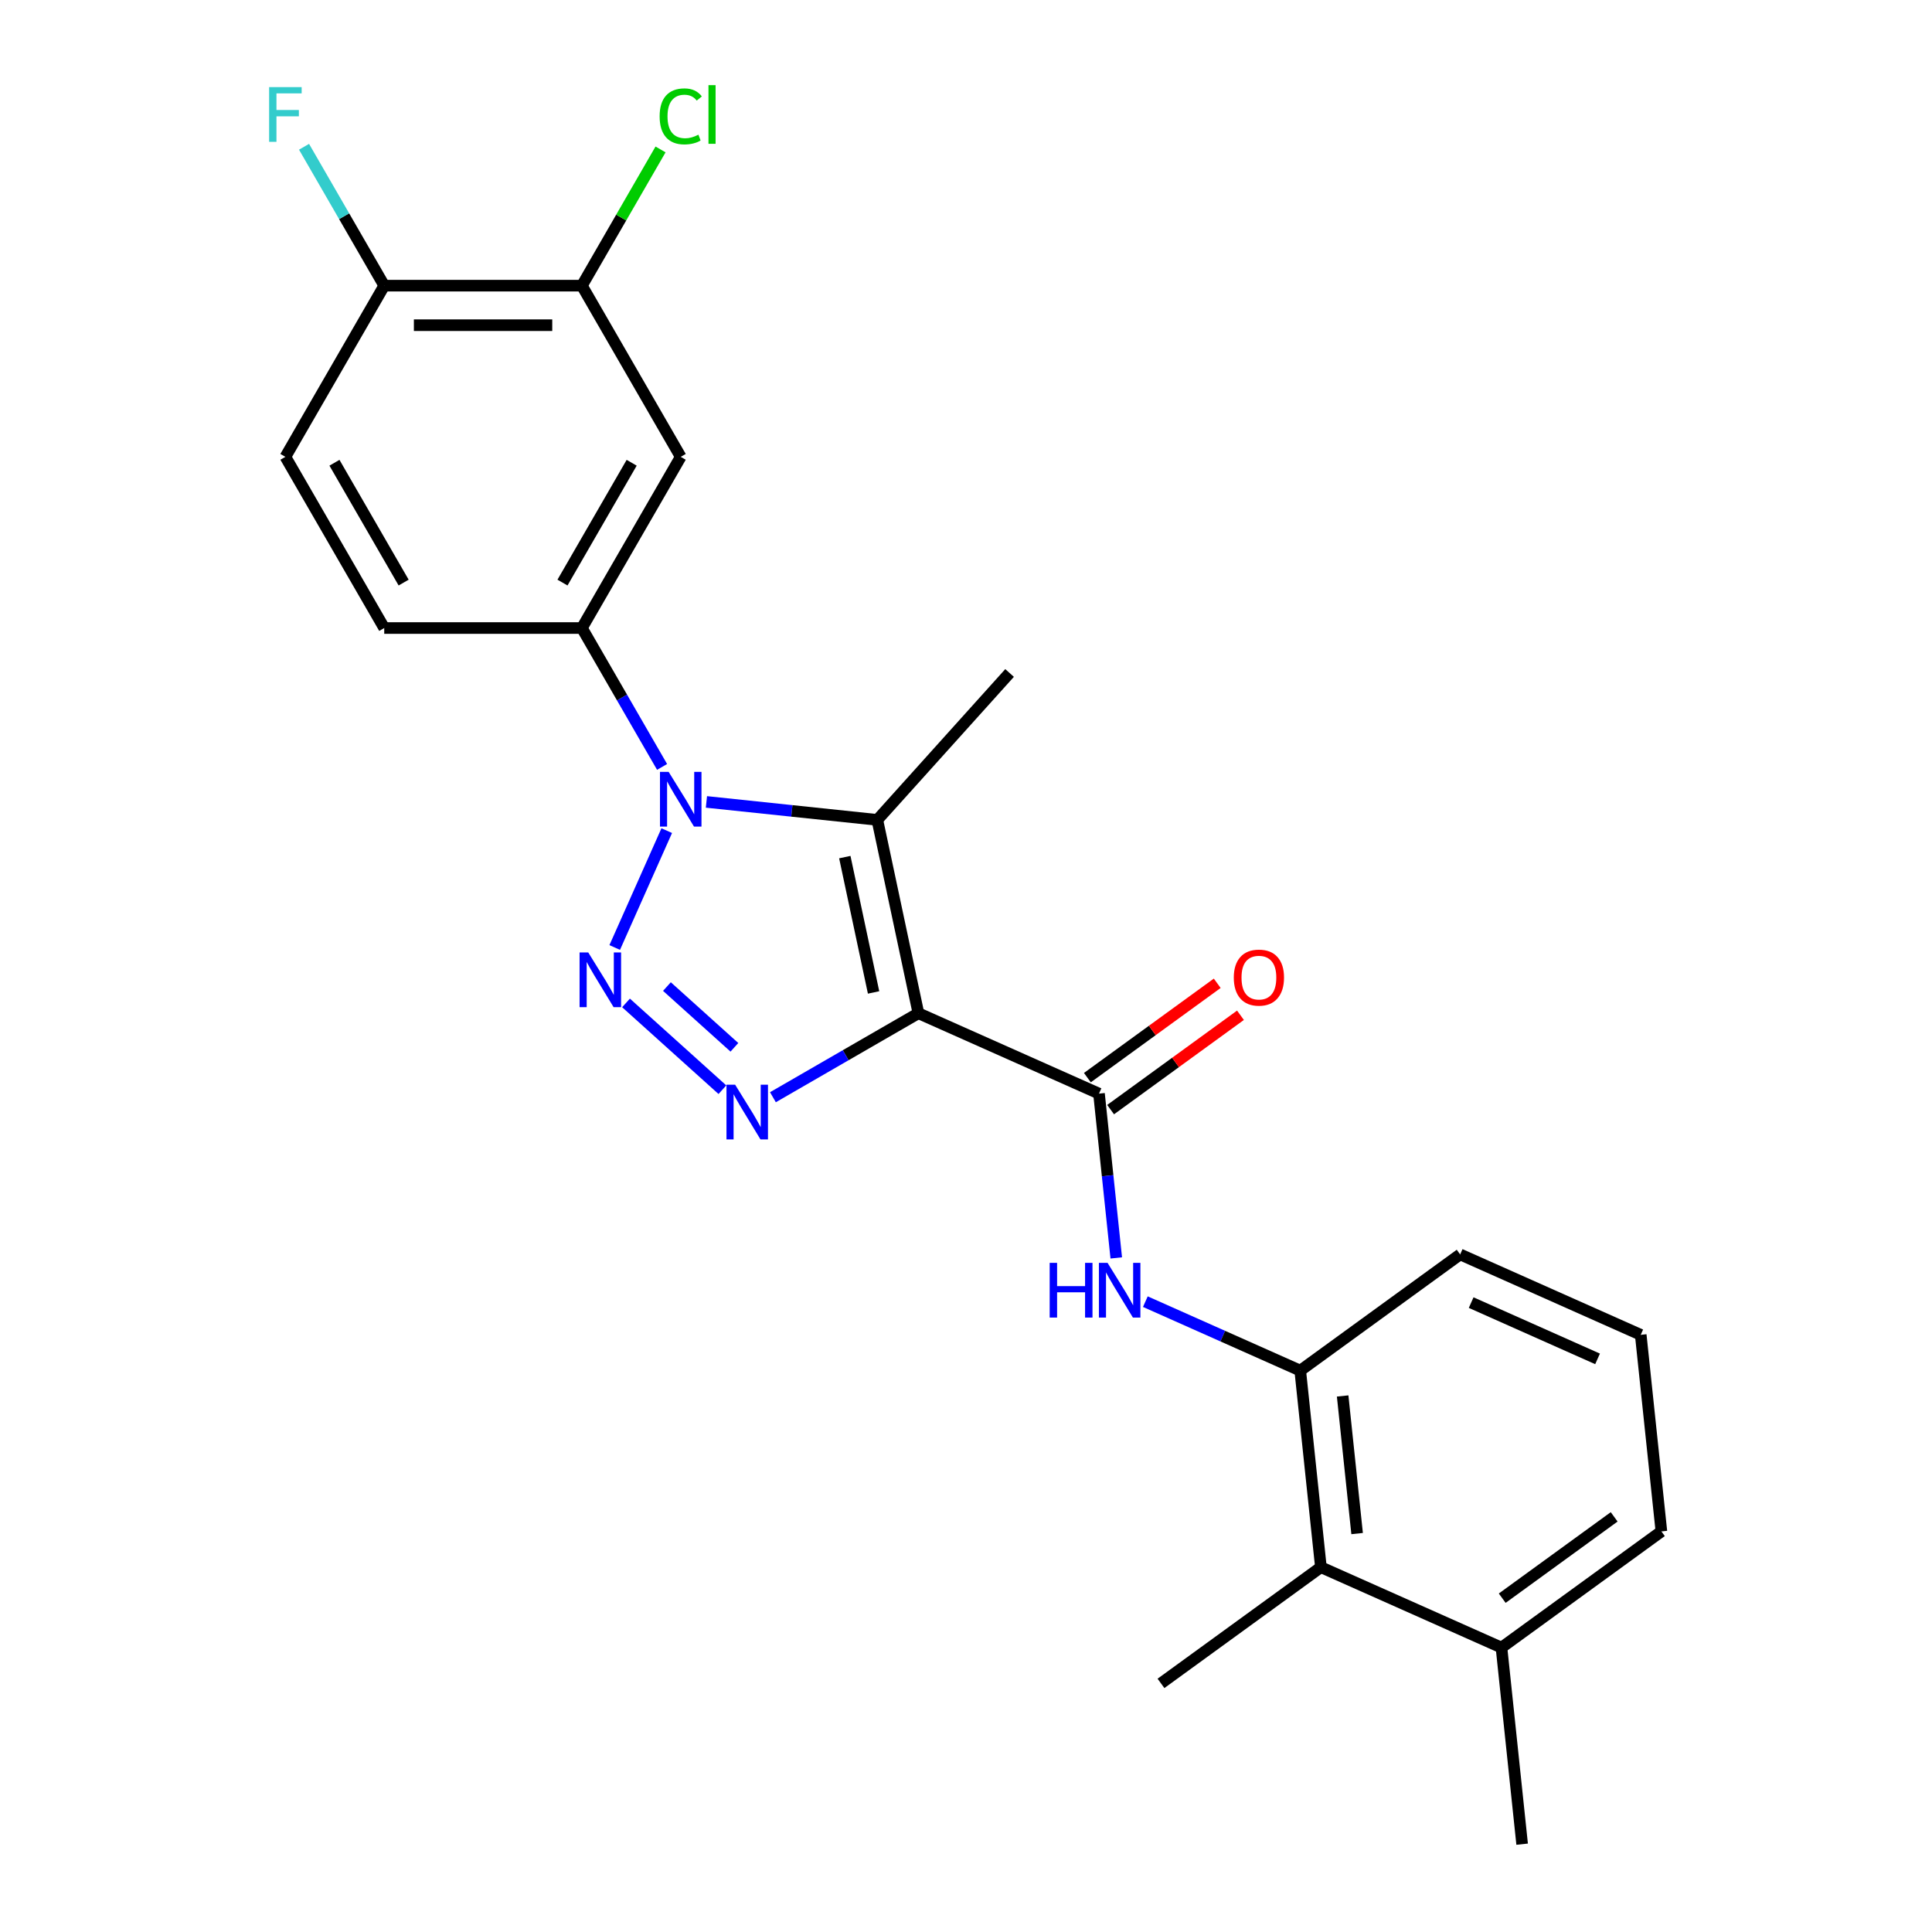 <?xml version='1.0' encoding='iso-8859-1'?>
<svg version='1.1' baseProfile='full'
              xmlns='http://www.w3.org/2000/svg'
                      xmlns:rdkit='http://www.rdkit.org/xml'
                      xmlns:xlink='http://www.w3.org/1999/xlink'
                  xml:space='preserve'
width='1000px' height='1000px' viewBox='0 0 1000 1000'>
<!-- END OF HEADER -->
<rect style='opacity:1.0;fill:#FFFFFF;stroke:none' width='1000' height='1000' x='0' y='0'> </rect>
<path class='bond-2' d='M 475.369,524.445 L 437.715,546.185' style='fill:none;fill-rule:evenodd;stroke:#000000;stroke-width:6px;stroke-linecap:butt;stroke-linejoin:miter;stroke-opacity:1' />
<path class='bond-2' d='M 437.715,546.185 L 400.062,567.924' style='fill:none;fill-rule:evenodd;stroke:#0000FF;stroke-width:6px;stroke-linecap:butt;stroke-linejoin:miter;stroke-opacity:1' />
<path class='bond-3' d='M 475.369,524.445 L 454.097,424.368' style='fill:none;fill-rule:evenodd;stroke:#000000;stroke-width:6px;stroke-linecap:butt;stroke-linejoin:miter;stroke-opacity:1' />
<path class='bond-3' d='M 452.163,513.688 L 437.273,443.634' style='fill:none;fill-rule:evenodd;stroke:#000000;stroke-width:6px;stroke-linecap:butt;stroke-linejoin:miter;stroke-opacity:1' />
<path class='bond-4' d='M 475.369,524.445 L 568.837,566.06' style='fill:none;fill-rule:evenodd;stroke:#000000;stroke-width:6px;stroke-linecap:butt;stroke-linejoin:miter;stroke-opacity:1' />
<path class='bond-0' d='M 324.028,519.114 L 373.913,564.031' style='fill:none;fill-rule:evenodd;stroke:#0000FF;stroke-width:6px;stroke-linecap:butt;stroke-linejoin:miter;stroke-opacity:1' />
<path class='bond-0' d='M 345.203,510.645 L 380.123,542.087' style='fill:none;fill-rule:evenodd;stroke:#0000FF;stroke-width:6px;stroke-linecap:butt;stroke-linejoin:miter;stroke-opacity:1' />
<path class='bond-24' d='M 318.174,490.423 L 345.105,429.934' style='fill:none;fill-rule:evenodd;stroke:#0000FF;stroke-width:6px;stroke-linecap:butt;stroke-linejoin:miter;stroke-opacity:1' />
<path class='bond-1' d='M 365.643,415.071 L 409.87,419.72' style='fill:none;fill-rule:evenodd;stroke:#0000FF;stroke-width:6px;stroke-linecap:butt;stroke-linejoin:miter;stroke-opacity:1' />
<path class='bond-1' d='M 409.87,419.72 L 454.097,424.368' style='fill:none;fill-rule:evenodd;stroke:#000000;stroke-width:6px;stroke-linecap:butt;stroke-linejoin:miter;stroke-opacity:1' />
<path class='bond-5' d='M 342.693,396.956 L 321.941,361.012' style='fill:none;fill-rule:evenodd;stroke:#0000FF;stroke-width:6px;stroke-linecap:butt;stroke-linejoin:miter;stroke-opacity:1' />
<path class='bond-5' d='M 321.941,361.012 L 301.188,325.068' style='fill:none;fill-rule:evenodd;stroke:#000000;stroke-width:6px;stroke-linecap:butt;stroke-linejoin:miter;stroke-opacity:1' />
<path class='bond-16' d='M 454.097,424.368 L 522.558,348.335' style='fill:none;fill-rule:evenodd;stroke:#000000;stroke-width:6px;stroke-linecap:butt;stroke-linejoin:miter;stroke-opacity:1' />
<path class='bond-6' d='M 568.837,566.06 L 573.305,608.577' style='fill:none;fill-rule:evenodd;stroke:#000000;stroke-width:6px;stroke-linecap:butt;stroke-linejoin:miter;stroke-opacity:1' />
<path class='bond-6' d='M 573.305,608.577 L 577.774,651.094' style='fill:none;fill-rule:evenodd;stroke:#0000FF;stroke-width:6px;stroke-linecap:butt;stroke-linejoin:miter;stroke-opacity:1' />
<path class='bond-11' d='M 574.851,574.337 L 608.458,549.92' style='fill:none;fill-rule:evenodd;stroke:#000000;stroke-width:6px;stroke-linecap:butt;stroke-linejoin:miter;stroke-opacity:1' />
<path class='bond-11' d='M 608.458,549.92 L 642.066,525.502' style='fill:none;fill-rule:evenodd;stroke:#FF0000;stroke-width:6px;stroke-linecap:butt;stroke-linejoin:miter;stroke-opacity:1' />
<path class='bond-11' d='M 562.823,557.782 L 596.43,533.365' style='fill:none;fill-rule:evenodd;stroke:#000000;stroke-width:6px;stroke-linecap:butt;stroke-linejoin:miter;stroke-opacity:1' />
<path class='bond-11' d='M 596.43,533.365 L 630.038,508.948' style='fill:none;fill-rule:evenodd;stroke:#FF0000;stroke-width:6px;stroke-linecap:butt;stroke-linejoin:miter;stroke-opacity:1' />
<path class='bond-7' d='M 301.188,325.068 L 352.345,236.462' style='fill:none;fill-rule:evenodd;stroke:#000000;stroke-width:6px;stroke-linecap:butt;stroke-linejoin:miter;stroke-opacity:1' />
<path class='bond-7' d='M 291.141,301.546 L 326.95,239.522' style='fill:none;fill-rule:evenodd;stroke:#000000;stroke-width:6px;stroke-linecap:butt;stroke-linejoin:miter;stroke-opacity:1' />
<path class='bond-13' d='M 301.188,325.068 L 198.876,325.068' style='fill:none;fill-rule:evenodd;stroke:#000000;stroke-width:6px;stroke-linecap:butt;stroke-linejoin:miter;stroke-opacity:1' />
<path class='bond-8' d='M 592.829,673.733 L 632.914,691.579' style='fill:none;fill-rule:evenodd;stroke:#0000FF;stroke-width:6px;stroke-linecap:butt;stroke-linejoin:miter;stroke-opacity:1' />
<path class='bond-8' d='M 632.914,691.579 L 672.999,709.426' style='fill:none;fill-rule:evenodd;stroke:#000000;stroke-width:6px;stroke-linecap:butt;stroke-linejoin:miter;stroke-opacity:1' />
<path class='bond-9' d='M 352.345,236.462 L 301.188,147.857' style='fill:none;fill-rule:evenodd;stroke:#000000;stroke-width:6px;stroke-linecap:butt;stroke-linejoin:miter;stroke-opacity:1' />
<path class='bond-10' d='M 672.999,709.426 L 683.693,811.179' style='fill:none;fill-rule:evenodd;stroke:#000000;stroke-width:6px;stroke-linecap:butt;stroke-linejoin:miter;stroke-opacity:1' />
<path class='bond-10' d='M 694.953,722.55 L 702.44,793.777' style='fill:none;fill-rule:evenodd;stroke:#000000;stroke-width:6px;stroke-linecap:butt;stroke-linejoin:miter;stroke-opacity:1' />
<path class='bond-19' d='M 672.999,709.426 L 755.772,649.288' style='fill:none;fill-rule:evenodd;stroke:#000000;stroke-width:6px;stroke-linecap:butt;stroke-linejoin:miter;stroke-opacity:1' />
<path class='bond-17' d='M 301.188,147.857 L 321.542,112.603' style='fill:none;fill-rule:evenodd;stroke:#000000;stroke-width:6px;stroke-linecap:butt;stroke-linejoin:miter;stroke-opacity:1' />
<path class='bond-17' d='M 321.542,112.603 L 341.896,77.349' style='fill:none;fill-rule:evenodd;stroke:#00CC00;stroke-width:6px;stroke-linecap:butt;stroke-linejoin:miter;stroke-opacity:1' />
<path class='bond-26' d='M 301.188,147.857 L 198.876,147.857' style='fill:none;fill-rule:evenodd;stroke:#000000;stroke-width:6px;stroke-linecap:butt;stroke-linejoin:miter;stroke-opacity:1' />
<path class='bond-26' d='M 285.842,168.32 L 214.223,168.32' style='fill:none;fill-rule:evenodd;stroke:#000000;stroke-width:6px;stroke-linecap:butt;stroke-linejoin:miter;stroke-opacity:1' />
<path class='bond-14' d='M 683.693,811.179 L 777.161,852.793' style='fill:none;fill-rule:evenodd;stroke:#000000;stroke-width:6px;stroke-linecap:butt;stroke-linejoin:miter;stroke-opacity:1' />
<path class='bond-21' d='M 683.693,811.179 L 600.921,871.317' style='fill:none;fill-rule:evenodd;stroke:#000000;stroke-width:6px;stroke-linecap:butt;stroke-linejoin:miter;stroke-opacity:1' />
<path class='bond-12' d='M 198.876,147.857 L 147.719,236.462' style='fill:none;fill-rule:evenodd;stroke:#000000;stroke-width:6px;stroke-linecap:butt;stroke-linejoin:miter;stroke-opacity:1' />
<path class='bond-18' d='M 198.876,147.857 L 178.123,111.913' style='fill:none;fill-rule:evenodd;stroke:#000000;stroke-width:6px;stroke-linecap:butt;stroke-linejoin:miter;stroke-opacity:1' />
<path class='bond-18' d='M 178.123,111.913 L 157.371,75.969' style='fill:none;fill-rule:evenodd;stroke:#33CCCC;stroke-width:6px;stroke-linecap:butt;stroke-linejoin:miter;stroke-opacity:1' />
<path class='bond-15' d='M 198.876,325.068 L 147.719,236.462' style='fill:none;fill-rule:evenodd;stroke:#000000;stroke-width:6px;stroke-linecap:butt;stroke-linejoin:miter;stroke-opacity:1' />
<path class='bond-15' d='M 208.923,301.546 L 173.114,239.522' style='fill:none;fill-rule:evenodd;stroke:#000000;stroke-width:6px;stroke-linecap:butt;stroke-linejoin:miter;stroke-opacity:1' />
<path class='bond-23' d='M 777.161,852.793 L 787.855,954.545' style='fill:none;fill-rule:evenodd;stroke:#000000;stroke-width:6px;stroke-linecap:butt;stroke-linejoin:miter;stroke-opacity:1' />
<path class='bond-25' d='M 777.161,852.793 L 859.934,792.655' style='fill:none;fill-rule:evenodd;stroke:#000000;stroke-width:6px;stroke-linecap:butt;stroke-linejoin:miter;stroke-opacity:1' />
<path class='bond-25' d='M 777.549,827.218 L 835.49,785.121' style='fill:none;fill-rule:evenodd;stroke:#000000;stroke-width:6px;stroke-linecap:butt;stroke-linejoin:miter;stroke-opacity:1' />
<path class='bond-20' d='M 755.772,649.288 L 849.239,690.903' style='fill:none;fill-rule:evenodd;stroke:#000000;stroke-width:6px;stroke-linecap:butt;stroke-linejoin:miter;stroke-opacity:1' />
<path class='bond-20' d='M 761.469,674.224 L 826.896,703.354' style='fill:none;fill-rule:evenodd;stroke:#000000;stroke-width:6px;stroke-linecap:butt;stroke-linejoin:miter;stroke-opacity:1' />
<path class='bond-22' d='M 849.239,690.903 L 859.934,792.655' style='fill:none;fill-rule:evenodd;stroke:#000000;stroke-width:6px;stroke-linecap:butt;stroke-linejoin:miter;stroke-opacity:1' />
<path  class='atom-1' d='M 304.47 492.981
L 313.75 507.981
Q 314.67 509.461, 316.15 512.141
Q 317.63 514.821, 317.71 514.981
L 317.71 492.981
L 321.47 492.981
L 321.47 521.301
L 317.59 521.301
L 307.63 504.901
Q 306.47 502.981, 305.23 500.781
Q 304.03 498.581, 303.67 497.901
L 303.67 521.301
L 299.99 521.301
L 299.99 492.981
L 304.47 492.981
' fill='#0000FF'/>
<path  class='atom-2' d='M 346.085 399.514
L 355.365 414.514
Q 356.285 415.994, 357.765 418.674
Q 359.245 421.354, 359.325 421.514
L 359.325 399.514
L 363.085 399.514
L 363.085 427.834
L 359.205 427.834
L 349.245 411.434
Q 348.085 409.514, 346.845 407.314
Q 345.645 405.114, 345.285 404.434
L 345.285 427.834
L 341.605 427.834
L 341.605 399.514
L 346.085 399.514
' fill='#0000FF'/>
<path  class='atom-3' d='M 380.504 561.442
L 389.784 576.442
Q 390.704 577.922, 392.184 580.602
Q 393.664 583.282, 393.744 583.442
L 393.744 561.442
L 397.504 561.442
L 397.504 589.762
L 393.624 589.762
L 383.664 573.362
Q 382.504 571.442, 381.264 569.242
Q 380.064 567.042, 379.704 566.362
L 379.704 589.762
L 376.024 589.762
L 376.024 561.442
L 380.504 561.442
' fill='#0000FF'/>
<path  class='atom-7' d='M 543.311 653.652
L 547.151 653.652
L 547.151 665.692
L 561.631 665.692
L 561.631 653.652
L 565.471 653.652
L 565.471 681.972
L 561.631 681.972
L 561.631 668.892
L 547.151 668.892
L 547.151 681.972
L 543.311 681.972
L 543.311 653.652
' fill='#0000FF'/>
<path  class='atom-7' d='M 573.271 653.652
L 582.551 668.652
Q 583.471 670.132, 584.951 672.812
Q 586.431 675.492, 586.511 675.652
L 586.511 653.652
L 590.271 653.652
L 590.271 681.972
L 586.391 681.972
L 576.431 665.572
Q 575.271 663.652, 574.031 661.452
Q 572.831 659.252, 572.471 658.572
L 572.471 681.972
L 568.791 681.972
L 568.791 653.652
L 573.271 653.652
' fill='#0000FF'/>
<path  class='atom-12' d='M 638.61 506.002
Q 638.61 499.202, 641.97 495.402
Q 645.33 491.602, 651.61 491.602
Q 657.89 491.602, 661.25 495.402
Q 664.61 499.202, 664.61 506.002
Q 664.61 512.882, 661.21 516.802
Q 657.81 520.682, 651.61 520.682
Q 645.37 520.682, 641.97 516.802
Q 638.61 512.922, 638.61 506.002
M 651.61 517.482
Q 655.93 517.482, 658.25 514.602
Q 660.61 511.682, 660.61 506.002
Q 660.61 500.442, 658.25 497.642
Q 655.93 494.802, 651.61 494.802
Q 647.29 494.802, 644.93 497.602
Q 642.61 500.402, 642.61 506.002
Q 642.61 511.722, 644.93 514.602
Q 647.29 517.482, 651.61 517.482
' fill='#FF0000'/>
<path  class='atom-18' d='M 341.425 60.231
Q 341.425 53.191, 344.705 49.511
Q 348.025 45.791, 354.305 45.791
Q 360.145 45.791, 363.265 49.911
L 360.625 52.071
Q 358.345 49.071, 354.305 49.071
Q 350.025 49.071, 347.745 51.951
Q 345.505 54.791, 345.505 60.231
Q 345.505 65.831, 347.825 68.711
Q 350.185 71.591, 354.745 71.591
Q 357.865 71.591, 361.505 69.711
L 362.625 72.711
Q 361.145 73.671, 358.905 74.231
Q 356.665 74.791, 354.185 74.791
Q 348.025 74.791, 344.705 71.031
Q 341.425 67.271, 341.425 60.231
' fill='#00CC00'/>
<path  class='atom-18' d='M 366.705 44.071
L 370.385 44.071
L 370.385 74.431
L 366.705 74.431
L 366.705 44.071
' fill='#00CC00'/>
<path  class='atom-19' d='M 139.299 45.091
L 156.139 45.091
L 156.139 48.331
L 143.099 48.331
L 143.099 56.931
L 154.699 56.931
L 154.699 60.211
L 143.099 60.211
L 143.099 73.411
L 139.299 73.411
L 139.299 45.091
' fill='#33CCCC'/>
</svg>
